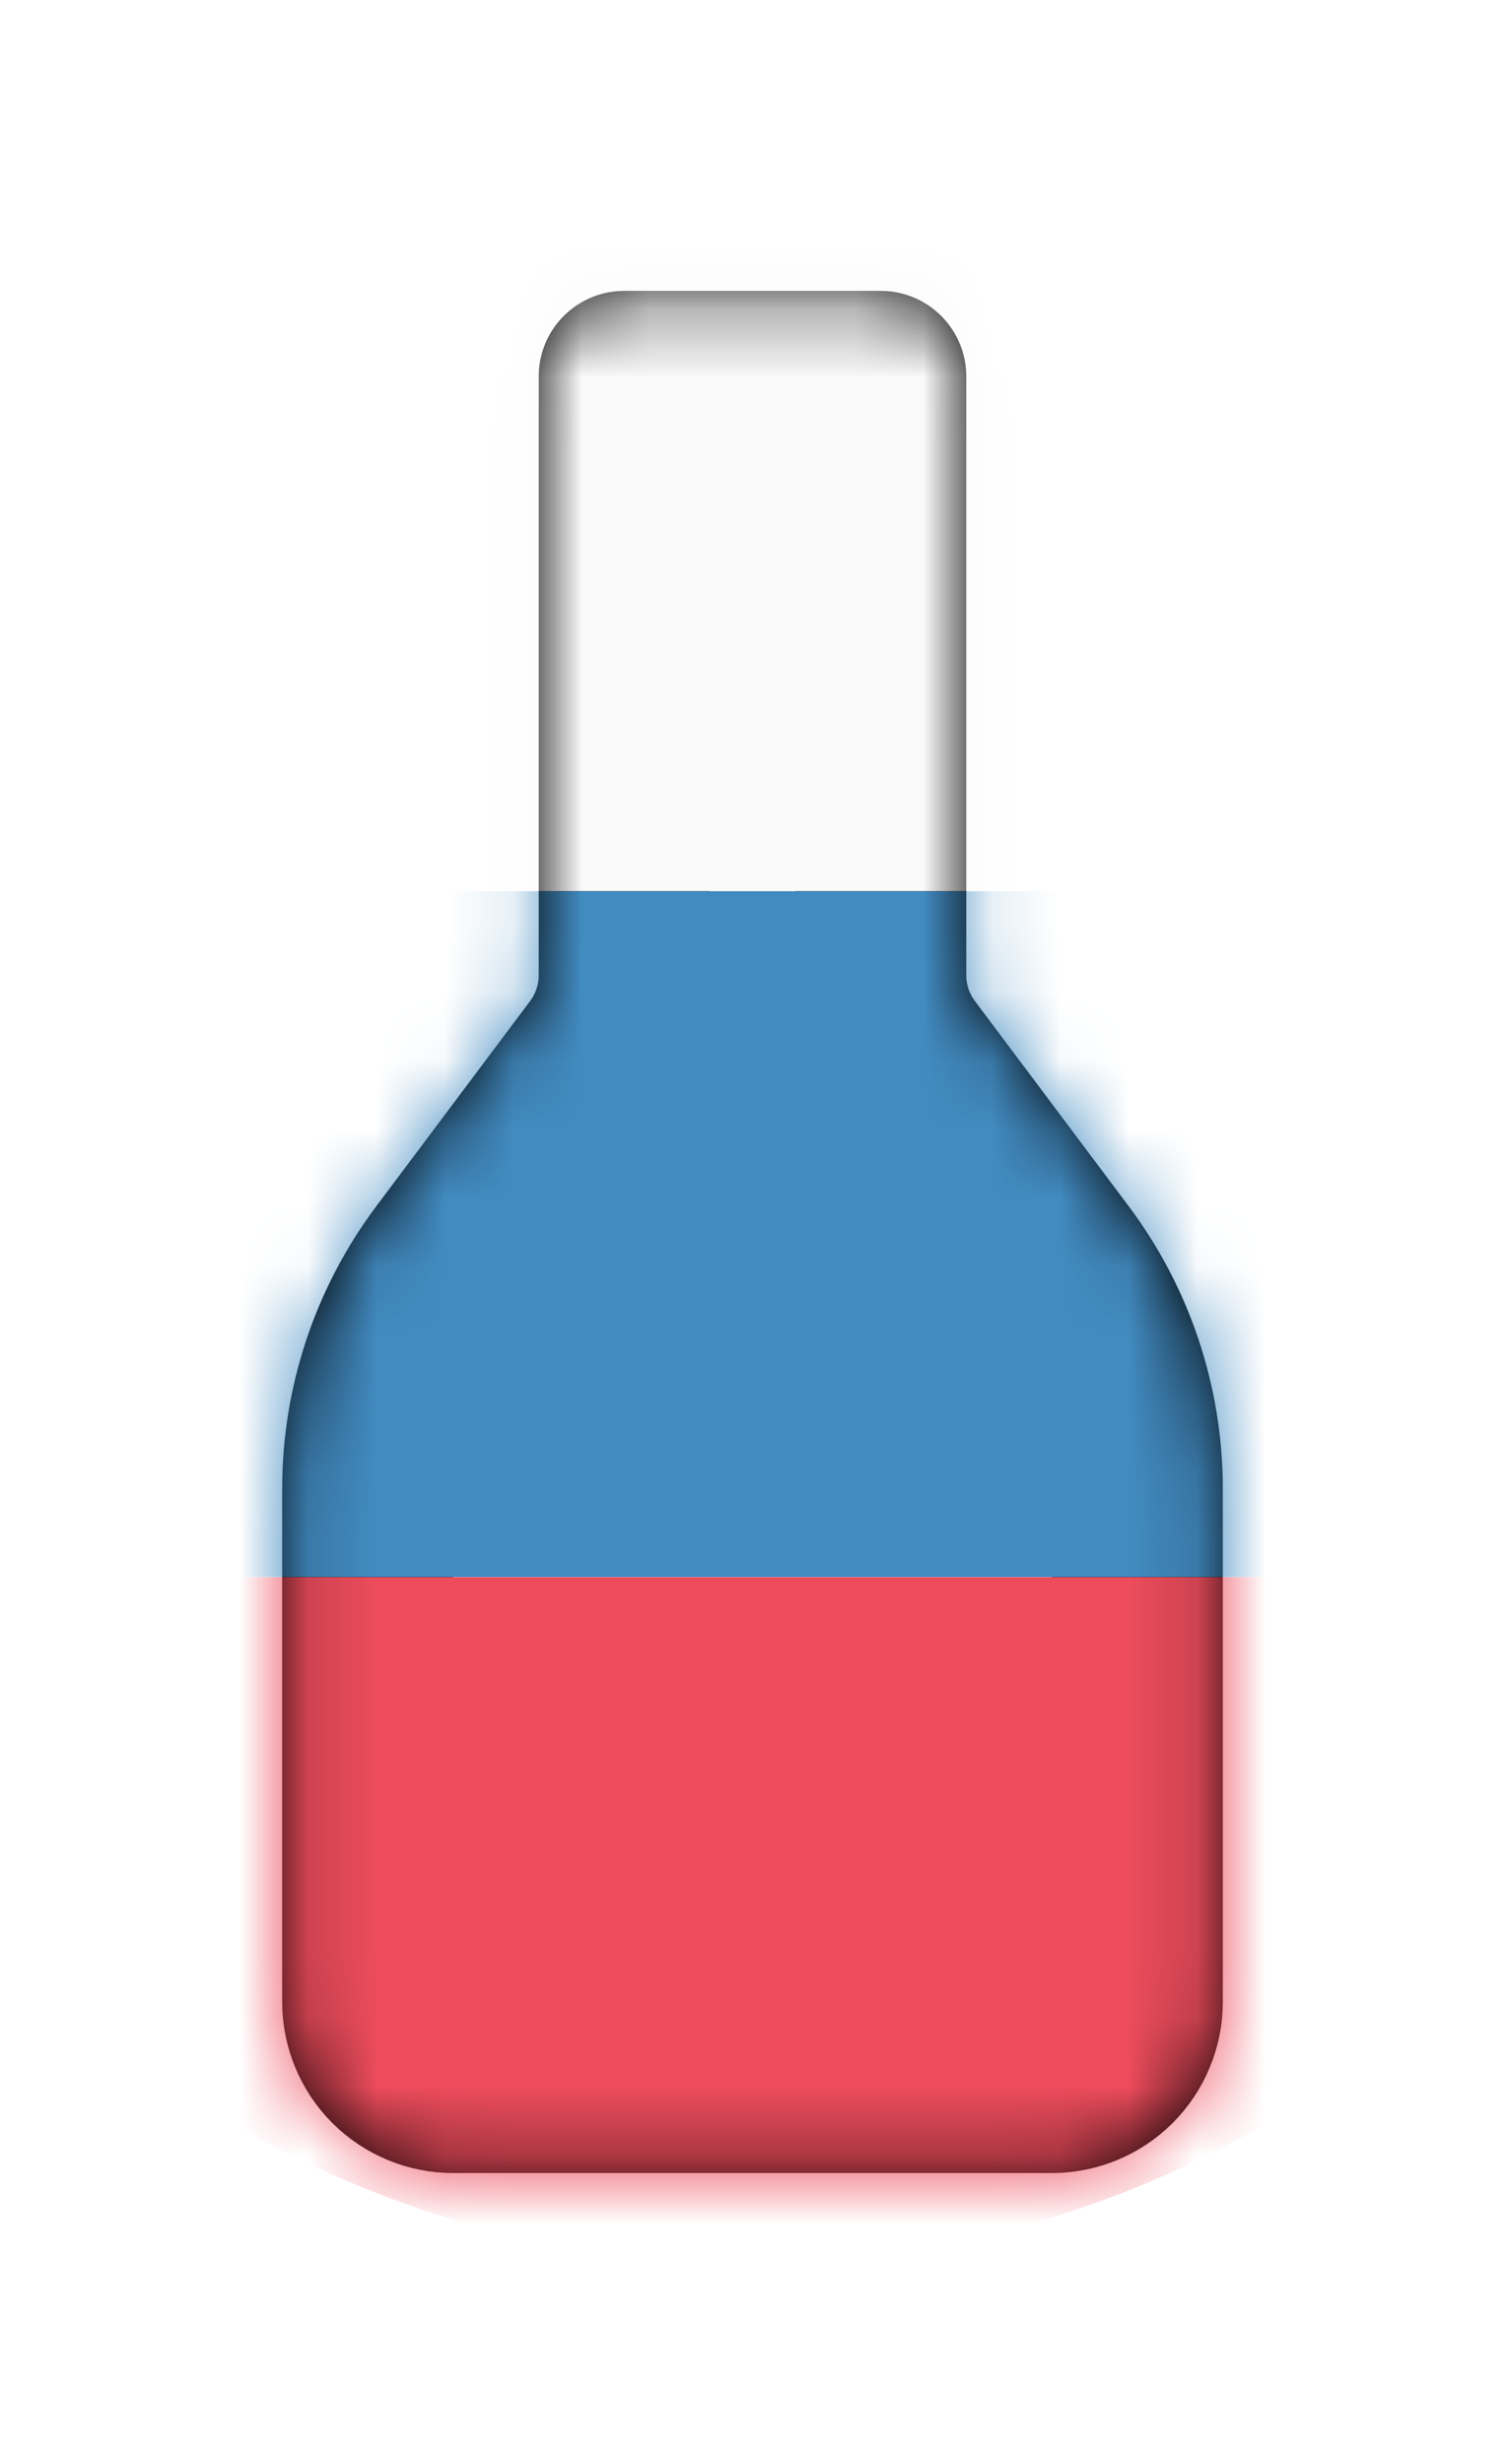 <svg width="22" height="36" viewBox="0 0 22 36" fill="none" xmlns="http://www.w3.org/2000/svg">
<g filter="url(#filter0_d_5573_12366)">
<path d="M9.125 8.25H12.875M9.125 9.5V7M12.875 9.5V7M5.375 20.75C5.375 19.533 5.77 18.349 6.5 17.375L8.75 14.375C8.993 14.05 9.125 13.656 9.125 13.25V4.5H12.875V13.25C12.875 13.656 13.007 14.05 13.25 14.375L15.5 17.375C16.23 18.349 16.625 19.533 16.625 20.75V28.25C16.625 28.581 16.493 28.899 16.259 29.134C16.024 29.368 15.707 29.5 15.375 29.5H6.625C6.293 29.5 5.976 29.368 5.741 29.134C5.507 28.899 5.375 28.581 5.375 28.25V20.75Z" stroke="black" stroke-width="2.5" stroke-linecap="round" stroke-linejoin="round"/>
<mask id="mask0_5573_12366" style="mask-type:alpha" maskUnits="userSpaceOnUse" x="4" y="3" width="14" height="28">
<path d="M5.375 20.75C5.375 19.533 5.77 18.349 6.5 17.375L8.75 14.375C8.993 14.05 9.125 13.656 9.125 13.25V4.5H12.875V13.25C12.875 13.656 13.007 14.05 13.25 14.375L15.5 17.375C16.23 18.349 16.625 19.533 16.625 20.75V28.25C16.625 28.581 16.493 28.899 16.259 29.134C16.024 29.368 15.707 29.5 15.375 29.5H6.625C6.293 29.5 5.976 29.368 5.741 29.134C5.507 28.899 5.375 28.581 5.375 28.25V20.75ZM9.125 8.25H12.875H9.125ZM9.125 9.5V7V9.5ZM12.875 9.5V7V9.5Z" fill="#D9D9D9"/>
<path d="M9.125 8.25H12.875M9.125 9.5V7M12.875 9.5V7M5.375 20.75C5.375 19.533 5.77 18.349 6.5 17.375L8.75 14.375C8.993 14.05 9.125 13.656 9.125 13.25V4.5H12.875V13.25C12.875 13.656 13.007 14.05 13.25 14.375L15.5 17.375C16.23 18.349 16.625 19.533 16.625 20.75V28.25C16.625 28.581 16.493 28.899 16.259 29.134C16.024 29.368 15.707 29.5 15.375 29.5H6.625C6.293 29.5 5.976 29.368 5.741 29.134C5.507 28.899 5.375 28.581 5.375 28.25V20.75Z" stroke="black" stroke-width="2.5" stroke-linecap="round" stroke-linejoin="round"/>
</mask>
<g mask="url(#mask0_5573_12366)">
<path d="M10.95 2C4.436 2 -1.125 6.209 -3.18 12.021H25.179C23.075 6.209 17.513 2 10.95 2Z" fill="#F9F9F9"/>
<path d="M10.95 32.063C17.513 32.063 23.075 27.854 25.129 22.042H-3.18C-1.125 27.904 4.436 32.063 10.95 32.063Z" fill="#ED4C5C"/>
<path d="M-3.179 12.021C-3.731 13.574 -4.031 15.277 -4.031 17.031C-4.031 18.785 -3.731 20.488 -3.179 22.041H25.18C25.731 20.488 26.031 18.785 26.031 17.031C26.031 15.277 25.731 13.574 25.18 12.021H-3.179Z" fill="#428BC1"/>
</g>
</g>
<defs>
<filter id="filter0_d_5573_12366" x="0.125" y="0.25" width="21.75" height="35.5" filterUnits="userSpaceOnUse" color-interpolation-filters="sRGB">
<feFlood flood-opacity="0" result="BackgroundImageFix"/>
<feColorMatrix in="SourceAlpha" type="matrix" values="0 0 0 0 0 0 0 0 0 0 0 0 0 0 0 0 0 0 127 0" result="hardAlpha"/>
<feOffset dy="1"/>
<feGaussianBlur stdDeviation="2"/>
<feComposite in2="hardAlpha" operator="out"/>
<feColorMatrix type="matrix" values="0 0 0 0 0 0 0 0 0 0 0 0 0 0 0 0 0 0 0.25 0"/>
<feBlend mode="normal" in2="BackgroundImageFix" result="effect1_dropShadow_5573_12366"/>
<feBlend mode="normal" in="SourceGraphic" in2="effect1_dropShadow_5573_12366" result="shape"/>
</filter>
</defs>
</svg>
